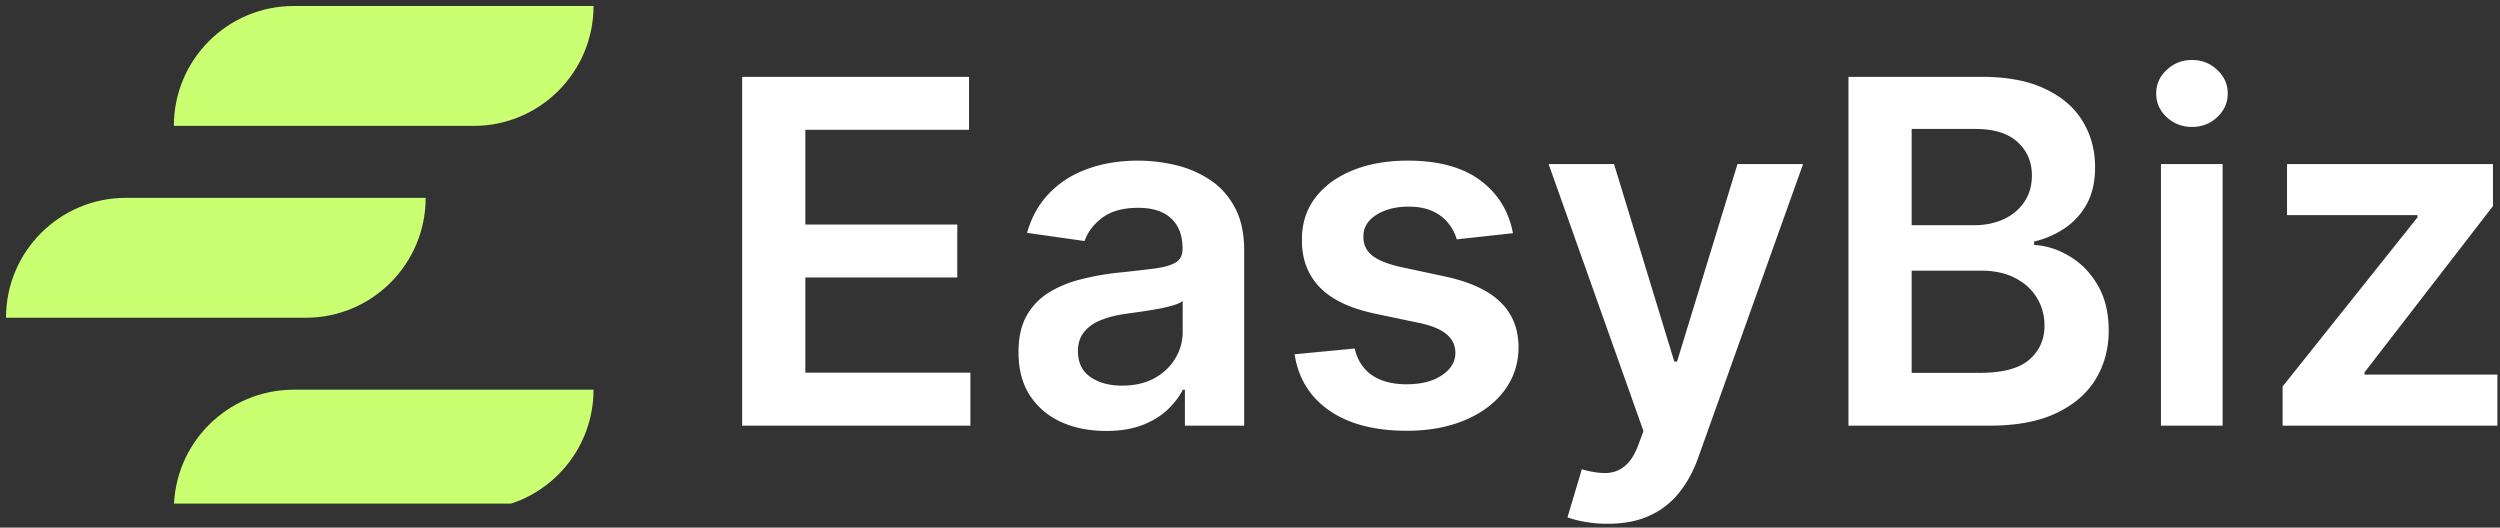 <svg xmlns="http://www.w3.org/2000/svg" width="417" height="88" fill="none"><rect width="100%" height="100%" fill="#333333" stroke="none"/><g clip-path="url(#a)"><g fill="#C9FF70" clip-path="url(#b)"><path d="M29 21C29 9.954 37.954 1 49 1h50c0 11.046-8.954 20-20 20H29ZM1 53c0-11.046 8.954-20 20-20h50c0 11.046-8.954 20-20 20H1Zm28 32c0-11.046 8.954-20 20-20h50c0 11.046-8.954 20-20 20H29Z"/></g><path fill="#fff" d="M380.738 71v-6.534l22.5-28.21v-.37h-21.761v-8.522h34.347v7.017l-21.421 27.727v.37h22.159V71h-35.824Zm-20.29 0V27.364h10.284V71h-10.284Zm5.17-49.83c-1.629 0-3.03-.54-4.204-1.619-1.175-1.098-1.762-2.414-1.762-3.949 0-1.553.587-2.869 1.762-3.948 1.174-1.099 2.575-1.648 4.204-1.648 1.648 0 3.049.55 4.205 1.648 1.174 1.08 1.761 2.395 1.761 3.948 0 1.535-.587 2.85-1.761 3.95-1.156 1.079-2.557 1.619-4.205 1.619ZM308.324 71V12.818h22.273c4.204 0 7.699.663 10.483 1.989 2.803 1.307 4.896 3.097 6.278 5.37 1.402 2.272 2.103 4.848 2.103 7.727 0 2.367-.455 4.393-1.364 6.08a11.469 11.469 0 0 1-3.665 4.062c-1.534 1.041-3.248 1.79-5.142 2.244v.568c2.065.114 4.044.748 5.938 1.904 1.913 1.136 3.475 2.746 4.687 4.83 1.212 2.082 1.818 4.601 1.818 7.556 0 3.011-.729 5.72-2.187 8.125-1.459 2.386-3.655 4.27-6.591 5.653-2.936 1.383-6.629 2.074-11.08 2.074h-23.551Zm10.54-8.807h11.335c3.826 0 6.582-.729 8.267-2.187 1.705-1.477 2.557-3.371 2.557-5.682 0-1.723-.426-3.276-1.278-4.659-.853-1.402-2.065-2.5-3.637-3.295-1.572-.815-3.447-1.222-5.625-1.222h-11.619v17.045Zm0-24.63h10.426c1.818 0 3.457-.332 4.915-.995 1.458-.681 2.604-1.638 3.437-2.869.853-1.25 1.279-2.727 1.279-4.432 0-2.254-.796-4.11-2.387-5.568-1.572-1.458-3.911-2.188-7.017-2.188h-10.653v16.052Zm-50.697 49.801a20.84 20.84 0 0 1-3.892-.341c-1.175-.209-2.112-.455-2.813-.739l2.386-8.011c1.497.436 2.832.644 4.006.625 1.174-.02 2.206-.388 3.097-1.108.909-.7 1.676-1.875 2.301-3.523l.88-2.358-15.823-44.545h10.909l10.057 32.954h.454l10.085-32.954h10.938l-17.472 48.92c-.814 2.31-1.894 4.29-3.238 5.938a13.166 13.166 0 0 1-4.944 3.806c-1.931.89-4.242 1.336-6.931 1.336Zm-15.809-48.466-9.375 1.022c-.265-.947-.729-1.837-1.392-2.67-.644-.833-1.515-1.506-2.614-2.017-1.098-.511-2.443-.767-4.034-.767-2.14 0-3.939.464-5.398 1.392-1.439.928-2.149 2.13-2.13 3.608-.019 1.269.445 2.301 1.392 3.096.966.796 2.557 1.45 4.773 1.96l7.443 1.592c4.129.89 7.197 2.3 9.204 4.233 2.027 1.931 3.05 4.46 3.068 7.585-.018 2.746-.823 5.17-2.414 7.272-1.572 2.084-3.76 3.713-6.563 4.887-2.803 1.174-6.023 1.761-9.659 1.761-5.341 0-9.64-1.117-12.898-3.352-3.257-2.254-5.199-5.388-5.823-9.404l10.028-.965c.454 1.97 1.42 3.456 2.898 4.46 1.477 1.004 3.399 1.506 5.767 1.506 2.443 0 4.403-.502 5.88-1.506 1.497-1.004 2.245-2.245 2.245-3.722 0-1.25-.483-2.282-1.449-3.096-.947-.815-2.424-1.44-4.432-1.875l-7.443-1.563c-4.186-.871-7.282-2.339-9.29-4.403-2.008-2.084-3.002-4.716-2.983-7.898-.019-2.69.71-5.019 2.188-6.989 1.496-1.988 3.57-3.522 6.221-4.602 2.671-1.098 5.748-1.648 9.233-1.648 5.114 0 9.138 1.09 12.074 3.267 2.955 2.178 4.782 5.124 5.483 8.836ZM184.489 71.88c-2.765 0-5.256-.492-7.472-1.477-2.197-1.003-3.939-2.48-5.227-4.431-1.269-1.951-1.903-4.356-1.903-7.216 0-2.462.454-4.498 1.363-6.108a10.554 10.554 0 0 1 3.722-3.864c1.572-.966 3.343-1.695 5.312-2.188a43.234 43.234 0 0 1 6.165-1.107 248.54 248.54 0 0 0 6.222-.71c1.591-.228 2.746-.569 3.466-1.023.738-.474 1.108-1.203 1.108-2.188v-.17c0-2.14-.635-3.798-1.904-4.972-1.269-1.174-3.096-1.761-5.483-1.761-2.519 0-4.517.549-5.994 1.648-1.458 1.098-2.443 2.395-2.955 3.892l-9.602-1.364c.758-2.652 2.008-4.868 3.75-6.648 1.743-1.8 3.873-3.144 6.392-4.034 2.519-.909 5.303-1.364 8.352-1.364 2.103 0 4.196.247 6.279.739a17.665 17.665 0 0 1 5.71 2.443c1.724 1.118 3.106 2.642 4.148 4.574 1.06 1.932 1.591 4.347 1.591 7.244V71h-9.887v-5.994h-.341c-.625 1.212-1.505 2.348-2.642 3.409-1.117 1.041-2.528 1.884-4.233 2.528-1.685.625-3.664.938-5.937.938Zm2.67-7.556c2.065 0 3.855-.407 5.37-1.222 1.515-.833 2.68-1.932 3.494-3.295a8.398 8.398 0 0 0 1.25-4.46v-5.142c-.322.265-.871.51-1.648.738-.757.227-1.609.426-2.556.597a78.72 78.72 0 0 1-2.813.454c-.928.133-1.733.246-2.415.341-1.534.209-2.907.55-4.119 1.023-1.212.473-2.169 1.136-2.869 1.989-.701.833-1.052 1.912-1.052 3.238 0 1.894.692 3.324 2.074 4.29 1.383.966 3.144 1.449 5.284 1.449ZM123.793 71V12.818h37.841v8.836h-27.301v15.795h25.341v8.835h-25.341v15.881h27.528V71h-38.068Z"/></g><defs><clipPath id="a"><path fill="#fff" d="M0 0h416.563v87.364H0z"/></clipPath><clipPath id="b"><path fill="#fff" d="M0 0h99v84H0z"/></clipPath></defs></svg>